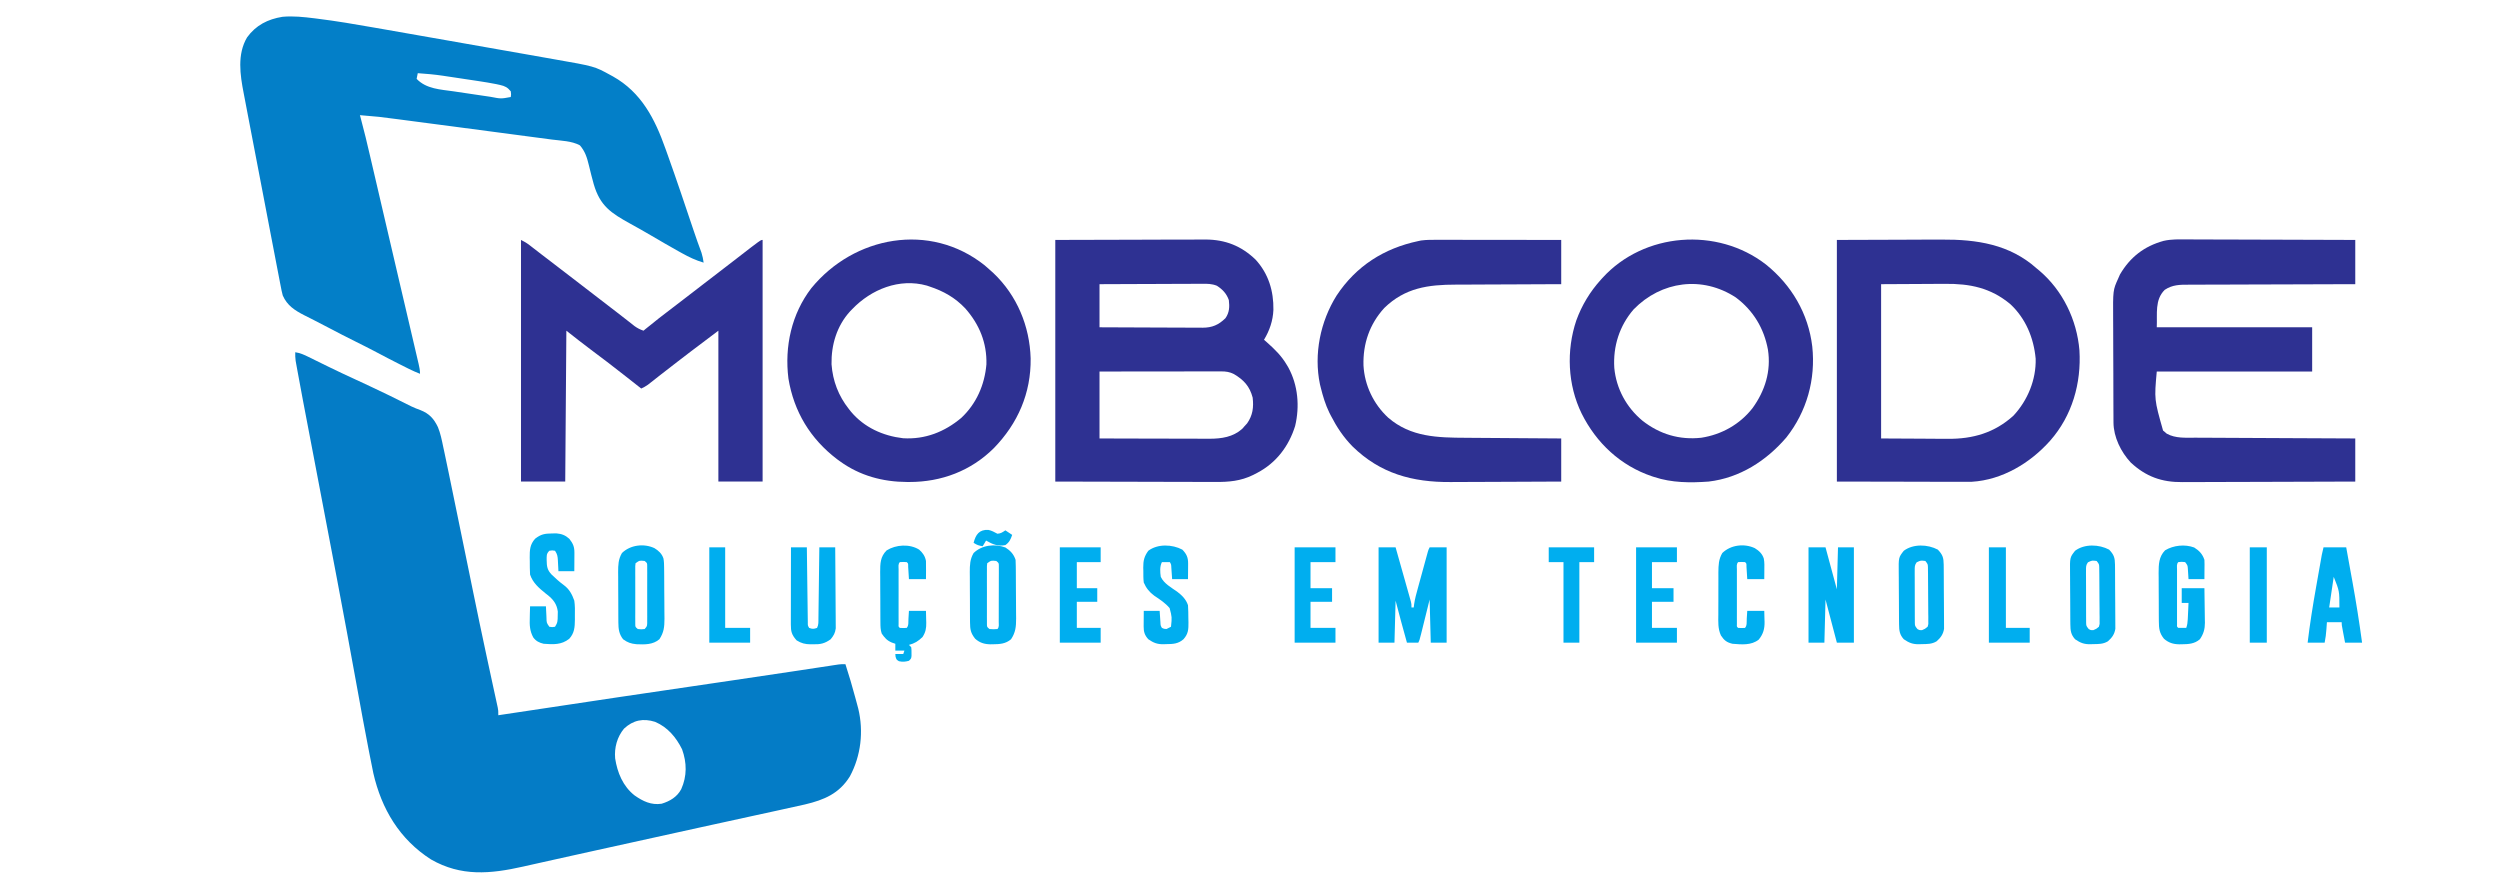 <svg xmlns="http://www.w3.org/2000/svg" width="1149" height="407" viewBox="0 0 1149 407" fill="none"><path d="M135.698 161.891C137.963 162.224 139.76 163.036 141.807 164.052C142.318 164.302 142.318 164.302 142.833 164.552C143.562 164.911 144.292 165.271 145.016 165.63C146.958 166.589 148.906 167.542 150.854 168.495C151.25 168.687 151.646 168.88 152.052 169.078C155.677 170.849 159.333 172.552 163.005 174.24C167.911 176.505 172.797 178.802 177.667 181.151C178.229 181.422 178.792 181.693 179.37 181.969C182.609 183.536 185.828 185.13 189.031 186.766C190.401 187.422 191.781 187.964 193.208 188.479C197.307 190.094 199.385 192.385 201.276 196.313C202.463 199.229 203.062 202.276 203.698 205.349C203.87 206.151 204.047 206.953 204.219 207.755C204.854 210.708 205.469 213.672 206.078 216.635C206.208 217.24 206.333 217.839 206.458 218.464C208.963 230.521 211.432 242.589 213.896 254.656C214.943 259.766 215.984 264.875 217.036 269.984C217.193 270.766 217.354 271.552 217.516 272.333C219.448 281.755 221.406 291.172 223.432 300.573C223.521 301 223.614 301.427 223.708 301.865C224.594 305.99 225.484 310.12 226.38 314.245C226.708 315.74 227.031 317.234 227.354 318.734C227.578 319.76 227.802 320.781 228.026 321.807C228.156 322.417 228.292 323.026 228.427 323.656C228.542 324.188 228.656 324.714 228.776 325.26C229.021 326.641 229.021 326.641 229.021 328.729C229.516 328.651 229.516 328.651 230.016 328.573C248.594 325.74 267.172 322.948 285.76 320.203C286.245 320.135 286.724 320.063 287.219 319.99C293.646 319.042 300.078 318.094 306.505 317.146C313.969 316.047 321.437 314.943 328.901 313.844C331.318 313.484 333.734 313.13 336.146 312.776C345.745 311.359 355.344 309.938 364.932 308.49C365.687 308.38 366.443 308.266 367.198 308.151C370.63 307.635 374.062 307.115 377.489 306.589C378.672 306.411 379.849 306.234 381.031 306.057C381.557 305.974 382.088 305.891 382.63 305.807C383.354 305.698 383.354 305.698 384.088 305.589C384.5 305.526 384.917 305.464 385.338 305.401C386.469 305.266 386.469 305.266 388.557 305.266C390.229 310.375 391.719 315.521 393.12 320.714C393.359 321.594 393.359 321.594 393.599 322.49C393.75 323.047 393.901 323.609 394.057 324.188C394.187 324.682 394.323 325.182 394.458 325.698C396.979 336.167 395.703 347.323 390.625 356.781C385.724 364.729 378.781 367.63 370.021 369.708C366.193 370.589 362.354 371.422 358.516 372.255C357.239 372.536 355.958 372.813 354.677 373.094C351.948 373.693 349.219 374.286 346.489 374.88C342.182 375.818 337.88 376.76 333.573 377.703C332.844 377.865 332.114 378.021 331.385 378.182C330.286 378.422 329.187 378.661 328.088 378.901C325.87 379.391 323.651 379.875 321.432 380.359C307.281 383.453 293.135 386.573 278.989 389.708C277.302 390.078 275.62 390.453 273.932 390.823C271.276 391.411 268.625 392 265.969 392.589C264.958 392.813 263.948 393.036 262.943 393.255C257.833 394.385 252.729 395.521 247.62 396.667C246.354 396.948 245.083 397.234 243.818 397.516C242.677 397.771 241.542 398.031 240.401 398.286C225.359 401.661 211.963 402.943 198.099 395.005C183.651 385.771 175.328 371.781 171.573 355.307C170.979 352.563 170.448 349.813 169.922 347.057C169.719 346.026 169.521 344.995 169.318 343.964C167.479 334.531 165.755 325.083 164.047 315.625C158.031 282.302 151.656 249.047 145.297 215.786C144.891 213.635 144.479 211.484 144.068 209.333C143.969 208.813 143.864 208.292 143.765 207.75C143.562 206.714 143.364 205.672 143.167 204.63C142.693 202.141 142.213 199.651 141.739 197.156C140.047 188.328 138.354 179.495 136.75 170.651C136.64 170.057 136.531 169.458 136.422 168.849C136.323 168.307 136.224 167.766 136.125 167.208C136.042 166.745 135.958 166.281 135.875 165.802C135.693 164.484 135.667 163.224 135.698 161.891ZM286.781 334.896C283.62 338.719 282.297 343.646 282.719 348.536C283.724 355.099 286.307 361.365 291.635 365.563C295.484 368.26 299.302 370.125 304.094 369.391C307.901 368.224 311.177 366.297 313.088 362.714C315.781 356.703 315.703 350.557 313.479 344.37C310.734 338.849 306.875 334.229 301.088 331.76C295.641 330.047 291.005 330.938 286.781 334.896Z" fill="#047CC6"></path><path d="M144.448 8.406C144.818 8.453 145.188 8.5 145.573 8.547C154.474 9.646 163.297 11.151 172.13 12.708C174 13.037 175.87 13.36 177.74 13.688C183.073 14.615 188.401 15.552 193.729 16.495C198.057 17.255 202.391 18.016 206.724 18.776C213.943 20.042 221.156 21.313 228.37 22.589C229.13 22.724 229.896 22.86 230.656 22.995C231.037 23.057 231.412 23.125 231.797 23.193C234.443 23.662 237.089 24.125 239.735 24.589C242.99 25.162 246.25 25.74 249.505 26.318C251.188 26.62 252.865 26.917 254.547 27.208C273.224 30.474 273.224 30.474 280.474 34.453C280.88 34.672 281.292 34.896 281.714 35.125C294.771 42.458 300.99 54.625 305.823 68.276C306.177 69.255 306.531 70.24 306.88 71.224C310.974 82.656 314.839 94.177 318.703 105.693C319.886 109.198 321.104 112.688 322.406 116.151C322.896 117.662 323.162 119.136 323.386 120.703C319.818 119.667 316.688 118.182 313.448 116.37C312.958 116.099 312.464 115.828 311.958 115.547C307.682 113.172 303.464 110.714 299.25 108.234C296.089 106.38 292.906 104.573 289.693 102.818C280.865 97.932 275.792 94.688 272.875 84.63C272.073 81.766 271.354 78.891 270.662 76C269.797 72.464 268.948 69.599 266.526 66.807C262.802 64.75 257.828 64.688 253.646 64.141C253.115 64.068 252.589 64 252.042 63.927C250.292 63.693 248.547 63.464 246.802 63.234C245.557 63.068 244.313 62.906 243.068 62.74C240.443 62.391 237.823 62.047 235.203 61.698C231.938 61.271 228.667 60.839 225.401 60.401C217.698 59.38 210 58.365 202.297 57.354C200.313 57.094 198.333 56.833 196.354 56.573C193.104 56.146 189.859 55.719 186.609 55.292C185.396 55.136 184.182 54.974 182.969 54.813C174.214 53.651 174.214 53.651 165.417 52.927C165.537 53.365 165.656 53.802 165.781 54.25C167.359 60.078 168.75 65.943 170.115 71.828C170.37 72.922 170.625 74.016 170.88 75.109C171.568 78.052 172.255 80.995 172.938 83.938C173.656 87.021 174.375 90.109 175.094 93.193C175.99 97.037 176.886 100.88 177.781 104.724C179.761 113.214 181.745 121.708 183.729 130.198C184.604 133.927 185.474 137.662 186.349 141.391C187.047 144.375 187.745 147.359 188.443 150.349C189.099 153.146 189.75 155.943 190.406 158.74C190.646 159.766 190.886 160.797 191.125 161.823C191.453 163.219 191.781 164.615 192.104 166.011C192.203 166.422 192.297 166.828 192.396 167.25C192.755 168.802 193.047 170.198 193.047 171.797C191.328 171.13 189.672 170.406 188.026 169.583C187.339 169.24 187.339 169.24 186.636 168.891C186.151 168.646 185.662 168.401 185.162 168.146C184.651 167.891 184.141 167.636 183.615 167.375C179.99 165.552 176.396 163.677 172.813 161.771C169.672 160.115 166.505 158.516 163.328 156.938C159.354 154.964 155.401 152.948 151.484 150.865C149.182 149.641 146.875 148.443 144.552 147.271C144.016 146.995 143.484 146.724 142.932 146.443C141.896 145.917 140.859 145.396 139.823 144.88C135.453 142.646 131.995 140.412 129.964 135.823C129.542 134.328 129.255 132.818 128.969 131.292C128.88 130.844 128.792 130.396 128.703 129.932C128.412 128.438 128.125 126.938 127.839 125.438C127.63 124.37 127.427 123.297 127.219 122.229C126.656 119.333 126.104 116.443 125.552 113.547C125.089 111.141 124.625 108.729 124.162 106.318C123.089 100.729 122.021 95.141 120.953 89.552C119.927 84.156 118.891 78.766 117.849 73.375C117.005 69.005 116.167 64.635 115.333 60.266C114.849 57.714 114.359 55.156 113.865 52.604C113.401 50.208 112.943 47.818 112.495 45.422C112.333 44.552 112.167 43.688 111.995 42.823C110.344 34.406 108.948 24.906 113.563 17.172C117.636 11.557 123.083 8.823 129.813 7.724C134.745 7.276 139.547 7.797 144.448 8.406ZM192.005 33.636C191.833 34.5 191.662 35.359 191.484 36.245C195.958 40.927 202.448 41.104 208.604 42C209.208 42.094 209.813 42.182 210.438 42.276C211.708 42.464 212.979 42.651 214.25 42.839C216.188 43.12 218.125 43.412 220.068 43.703C221.307 43.886 222.547 44.068 223.787 44.25C224.365 44.339 224.938 44.422 225.531 44.511C230.224 45.427 230.224 45.427 234.755 44.589C234.932 43.37 234.932 43.37 234.755 41.979C233.287 40.162 232.068 39.552 229.813 39.047C229.255 38.922 228.703 38.797 228.13 38.672C225.427 38.136 222.719 37.688 219.995 37.281C219.115 37.151 219.115 37.151 218.214 37.011C216.979 36.828 215.745 36.641 214.511 36.458C212.636 36.182 210.766 35.896 208.896 35.609C207.688 35.427 206.479 35.25 205.266 35.068C204.719 34.984 204.167 34.901 203.604 34.813C199.745 34.245 195.896 33.891 192.005 33.636Z" fill="#037FC8"></path><path d="M485.01 110.276C497.182 110.245 509.354 110.214 521.896 110.177C525.729 110.167 529.562 110.151 533.515 110.136C538.219 110.13 538.219 110.13 540.427 110.13C541.958 110.125 543.489 110.12 545.021 110.115C546.984 110.099 548.943 110.099 550.906 110.099C551.958 110.099 553.005 110.094 554.057 110.083C563.125 110.115 570.484 112.985 577.062 119.318C583.015 125.818 585.401 133.761 585.255 142.432C585.036 147.401 583.505 151.922 580.937 156.156C581.385 156.547 581.833 156.938 582.292 157.344C585.823 160.485 588.948 163.516 591.364 167.625C591.604 168.026 591.844 168.422 592.088 168.833C596.583 177.026 597.396 186.761 595.245 195.781C592.328 205.13 586.557 212.714 577.875 217.292C577.521 217.469 577.167 217.651 576.802 217.839C576.469 218.011 576.14 218.182 575.802 218.354C570.219 221.078 564.818 221.552 558.698 221.505C557.875 221.505 557.057 221.505 556.234 221.505C554.057 221.505 551.875 221.495 549.693 221.485C547.64 221.474 545.588 221.474 543.536 221.474C537.552 221.469 531.562 221.443 525.578 221.427C505.495 221.375 505.495 221.375 485.01 221.328C485.01 184.682 485.01 148.037 485.01 110.276ZM505.338 130.61C505.338 137.146 505.338 143.688 505.338 150.422C511.937 150.458 518.536 150.485 525.135 150.505C528.203 150.511 531.265 150.521 534.328 150.542C537.286 150.557 540.245 150.568 543.203 150.573C544.333 150.573 545.458 150.578 546.588 150.589C548.167 150.599 549.75 150.599 551.328 150.599C552.026 150.61 552.026 150.61 552.739 150.615C557.094 150.594 560.031 149.36 563.213 146.25C565.052 143.615 565.146 141.021 564.776 137.912C563.713 134.948 561.917 133.011 559.276 131.328C556.901 130.38 554.87 130.401 552.333 130.432C551.573 130.432 551.573 130.432 550.792 130.432C549.12 130.432 547.443 130.448 545.765 130.458C544.604 130.458 543.437 130.464 542.271 130.464C539.213 130.469 536.156 130.485 533.094 130.505C529.969 130.521 526.844 130.526 523.719 130.537C517.594 130.552 511.469 130.578 505.338 130.61ZM505.338 170.755C505.338 180.906 505.338 191.057 505.338 201.516C514.943 201.547 514.943 201.547 524.547 201.568C528.463 201.573 532.385 201.578 536.302 201.594C539.463 201.604 542.625 201.61 545.786 201.615C546.989 201.615 548.193 201.62 549.396 201.625C551.083 201.636 552.776 201.636 554.469 201.636C554.958 201.636 555.453 201.641 555.963 201.646C561.458 201.63 566.677 200.865 570.901 197.115C571.286 196.677 571.677 196.235 572.073 195.781C572.443 195.38 572.807 194.985 573.182 194.573C575.776 190.86 576.239 187.188 575.724 182.745C574.37 177.552 571.635 174.583 567.073 171.901C565.114 170.927 563.443 170.688 561.265 170.693C560.526 170.693 560.526 170.693 559.765 170.693C559.229 170.693 558.693 170.693 558.135 170.698C557.281 170.698 557.281 170.698 556.411 170.698C554.526 170.698 552.64 170.698 550.755 170.703C549.448 170.703 548.146 170.708 546.838 170.708C543.75 170.708 540.661 170.714 537.578 170.719C533.099 170.724 528.62 170.729 524.146 170.729C517.875 170.735 511.609 170.745 505.338 170.755Z" fill="#2E3192"></path><path d="M1005.19 110.042C1006.04 110.042 1006.89 110.042 1007.73 110.042C1010.01 110.036 1012.29 110.052 1014.57 110.068C1016.96 110.078 1019.35 110.078 1021.74 110.083C1026.27 110.088 1030.78 110.104 1035.3 110.125C1040.45 110.151 1045.6 110.161 1050.74 110.172C1061.33 110.193 1071.91 110.234 1082.48 110.276C1082.48 116.989 1082.48 123.698 1082.48 130.609C1078.73 130.62 1078.73 130.62 1074.9 130.625C1066.62 130.64 1058.35 130.672 1050.07 130.708C1045.06 130.729 1040.04 130.745 1035.02 130.75C1030.65 130.76 1026.28 130.771 1021.9 130.797C1019.59 130.807 1017.27 130.818 1014.96 130.812C1012.78 130.812 1010.6 130.823 1008.42 130.838C1007.62 130.844 1006.82 130.844 1006.02 130.844C1001.86 130.828 998.458 130.844 994.896 133.219C990.266 137.849 991.537 144.114 991.25 150.422C1014.82 150.422 1038.39 150.422 1062.67 150.422C1062.67 157.13 1062.67 163.844 1062.67 170.755C1039.1 170.755 1015.53 170.755 991.25 170.755C990.094 183.568 990.094 183.568 994.141 197.88C994.422 198.109 994.703 198.344 994.995 198.583C995.271 198.823 995.547 199.062 995.833 199.312C999.88 201.562 1004.61 201.156 1009.09 201.161C1009.9 201.167 1010.7 201.172 1011.5 201.177C1013.67 201.193 1015.83 201.198 1018 201.203C1020.27 201.213 1022.54 201.229 1024.81 201.239C1029.09 201.265 1033.39 201.286 1037.68 201.302C1042.57 201.323 1047.45 201.349 1052.34 201.375C1062.39 201.427 1072.44 201.474 1082.48 201.515C1082.48 208.052 1082.48 214.588 1082.48 221.328C1071.25 221.375 1060.02 221.411 1048.78 221.437C1043.56 221.448 1038.35 221.458 1033.13 221.484C1028.58 221.505 1024.03 221.521 1019.48 221.521C1017.07 221.526 1014.67 221.531 1012.26 221.547C1009.99 221.562 1007.72 221.568 1005.45 221.562C1004.62 221.562 1003.79 221.568 1002.96 221.573C993.552 221.661 986.255 219.047 979.292 212.578C974.792 207.739 971.391 200.875 971.36 194.198C971.354 193.427 971.354 193.427 971.349 192.635C971.349 192.078 971.344 191.515 971.344 190.937C971.339 190.344 971.339 189.75 971.333 189.135C971.323 187.172 971.318 185.203 971.313 183.234C971.313 182.562 971.307 181.885 971.307 181.193C971.297 177.995 971.287 174.792 971.287 171.594C971.281 167.917 971.266 164.239 971.245 160.562C971.229 157.364 971.219 154.167 971.219 150.969C971.214 149.614 971.208 148.26 971.198 146.906C971.11 133.338 971.11 133.338 973.521 128.005C973.787 127.401 974.052 126.797 974.323 126.177C978.995 118.167 985.505 113.146 994.412 110.703C997.958 109.885 1001.57 110.005 1005.19 110.042Z" fill="#2E3192"></path><path d="M844.224 110.276C858.901 110.229 858.901 110.229 873.875 110.177C876.948 110.167 880.021 110.151 883.188 110.136C886.985 110.13 886.985 110.13 888.771 110.13C889.995 110.125 891.224 110.12 892.453 110.115C908.474 110.011 923.599 112.261 935.985 123.313C936.615 123.828 936.615 123.828 937.255 124.36C948.021 133.479 954.537 146.99 955.708 160.99C956.62 176.146 952.37 191.068 942.24 202.557C933.12 212.807 920.245 220.568 906.292 221.422C904.641 221.453 902.995 221.458 901.339 221.448C900.708 221.448 900.078 221.448 899.427 221.448C897.406 221.443 895.38 221.438 893.354 221.427C892.099 221.427 890.844 221.427 889.583 221.427C884.948 221.422 880.307 221.406 875.667 221.391C865.292 221.37 854.917 221.349 844.224 221.328C844.224 184.682 844.224 148.037 844.224 110.276ZM864.557 130.61C864.557 154.011 864.557 177.406 864.557 201.516C870.771 201.547 876.99 201.578 883.391 201.615C885.339 201.625 887.287 201.641 889.292 201.656C891.073 201.662 891.073 201.662 892.849 201.667C893.625 201.667 894.406 201.672 895.188 201.682C906.714 201.792 916.75 198.906 925.427 190.99C931.938 183.979 935.839 174.485 935.594 164.891C934.729 155.365 931.021 146.339 923.917 139.755C914.87 132.235 905.328 130.339 893.938 130.458C893.177 130.458 892.417 130.464 891.662 130.464C888.896 130.469 886.125 130.495 883.36 130.511C877.156 130.547 870.948 130.578 864.557 130.61Z" fill="#2E3192"></path><path d="M239.448 110.276C240.969 111.036 242.058 111.656 243.365 112.667C243.714 112.932 244.058 113.203 244.417 113.479C244.787 113.765 245.162 114.052 245.542 114.349C246.339 114.963 247.136 115.578 247.933 116.198C248.344 116.51 248.75 116.828 249.172 117.151C251.094 118.635 253.026 120.109 254.959 121.583C258.657 124.411 262.349 127.25 266.037 130.088C267.167 130.958 268.297 131.828 269.427 132.698C269.99 133.13 270.558 133.562 271.12 134C271.401 134.213 271.677 134.427 271.969 134.651C281.287 141.818 281.287 141.818 282.136 142.474C282.698 142.906 283.256 143.333 283.818 143.765C285.292 144.896 286.756 146.031 288.214 147.182C288.516 147.417 288.818 147.656 289.131 147.901C289.969 148.557 290.808 149.224 291.651 149.885C293.006 150.844 294.188 151.458 295.756 151.984C296.219 151.594 296.219 151.594 296.698 151.198C300.808 147.797 305.037 144.557 309.282 141.328C310.818 140.161 312.344 138.989 313.87 137.812C314.412 137.396 314.953 136.979 315.511 136.552C316.042 136.14 316.578 135.729 317.131 135.302C318.261 134.432 319.391 133.562 320.521 132.698C321.084 132.26 321.651 131.828 322.214 131.39C325.604 128.786 328.99 126.177 332.381 123.573C332.662 123.359 332.938 123.14 333.229 122.922C333.792 122.484 334.354 122.052 334.917 121.62C336.344 120.521 337.771 119.422 339.193 118.323C349.594 110.276 349.594 110.276 350.495 110.276C350.495 146.922 350.495 183.568 350.495 221.328C343.787 221.328 337.078 221.328 330.167 221.328C330.167 198.443 330.167 175.562 330.167 151.984C323.709 156.818 323.709 156.818 317.292 161.698C316.927 161.979 316.558 162.26 316.177 162.552C315.104 163.375 314.032 164.198 312.959 165.021C312.381 165.463 311.802 165.906 311.224 166.349C308.724 168.271 306.229 170.193 303.75 172.14C303.328 172.474 302.907 172.802 302.469 173.146C301.636 173.797 300.802 174.453 299.974 175.109C299.401 175.557 299.401 175.557 298.818 176.015C298.474 176.286 298.136 176.552 297.787 176.828C296.797 177.531 295.813 178.062 294.714 178.573C294.292 178.245 293.875 177.917 293.443 177.578C291.438 175.995 289.427 174.417 287.412 172.838C286.87 172.411 286.87 172.411 286.313 171.979C281.412 168.135 276.474 164.349 271.474 160.635C267.693 157.818 264.016 154.906 260.302 151.984C260.131 174.87 259.959 197.75 259.782 221.328C253.073 221.328 246.36 221.328 239.448 221.328C239.448 184.682 239.448 148.036 239.448 110.276Z" fill="#2E3192"></path><path d="M811.62 121.557C823.411 131.036 831.125 144.151 832.917 159.25C834.536 174.338 830.417 189.156 820.99 201.083C811.781 211.807 799.588 219.651 785.312 221.328C776.88 221.948 768.37 221.916 760.286 219.239C759.781 219.078 759.781 219.078 759.271 218.911C744.781 214.041 733.661 203.594 726.917 190.047C720.469 176.864 719.818 161.099 724.479 147.25C727.016 140.271 730.802 134.021 735.781 128.526C736.01 128.271 736.24 128.015 736.474 127.755C755.573 106.776 789.24 104.219 811.62 121.557ZM750.807 142.203C744.271 149.781 741.307 159.192 741.932 169.114C742.833 178.651 747.505 187.224 754.849 193.333C762.792 199.578 771.885 202.286 781.922 201.187C791.255 199.739 799.635 195.031 805.448 187.599C811.213 179.635 814.062 170.552 812.552 160.734C810.76 150.922 805.807 142.703 797.786 136.713C782.396 126.635 763.562 129.125 750.807 142.203Z" fill="#2E3192"></path><path d="M452.552 121.943C453.474 122.734 454.391 123.536 455.292 124.354C455.729 124.75 456.167 125.146 456.62 125.552C467.433 135.828 473.255 149.917 473.688 164.745C473.886 180.661 467.818 194.635 456.755 205.979C446.271 216.427 432.62 221.542 417.979 221.521C417.636 221.521 417.292 221.521 416.938 221.521C405.677 221.474 395.151 218.635 385.948 211.943C385.323 211.49 385.323 211.49 384.683 211.026C372.433 201.677 364.88 189.229 362.36 173.979C360.516 159.276 363.787 144.292 372.886 132.443C392.479 108.5 427.396 101.906 452.552 121.943ZM391.683 142.078C391.365 142.406 391.047 142.734 390.714 143.073C384.61 149.75 382 158.505 382.172 167.422C382.735 175.109 385.36 181.932 390.12 187.958C390.443 188.37 390.766 188.776 391.099 189.198C397.162 196.438 405.781 200.328 415.047 201.417C425.167 202.036 434.141 198.5 441.802 192.068C448.74 185.568 452.537 176.906 453.354 167.479C453.63 157.589 450.11 149.068 443.636 141.734C438.886 136.74 433.656 133.802 427.136 131.651C426.761 131.526 426.386 131.396 425.995 131.26C413.349 127.698 400.401 132.984 391.683 142.078Z" fill="#2E3192"></path><path d="M661.068 110.219C661.682 110.219 662.292 110.219 662.922 110.219C664.932 110.219 666.948 110.224 668.964 110.224C670.359 110.229 671.76 110.229 673.156 110.229C676.458 110.229 679.76 110.234 683.063 110.239C686.823 110.245 690.578 110.25 694.339 110.25C702.073 110.255 709.802 110.266 717.537 110.276C717.537 116.989 717.537 123.698 717.537 130.609C715.745 130.614 713.958 130.62 712.115 130.625C706.182 130.641 700.245 130.672 694.313 130.708C690.714 130.729 687.12 130.745 683.526 130.75C680.052 130.76 676.573 130.776 673.099 130.802C671.781 130.812 670.458 130.812 669.141 130.812C656.412 130.823 645.776 132.245 636.203 141.557C629.453 148.974 626.38 157.984 626.656 167.922C627.146 177.099 631.271 185.713 638 191.953C648.417 200.948 660.766 201.146 673.849 201.208C675.115 201.219 676.375 201.229 677.641 201.239C680.943 201.266 684.25 201.286 687.552 201.307C690.932 201.328 694.313 201.354 697.688 201.38C704.307 201.432 710.922 201.474 717.537 201.516C717.537 208.052 717.537 214.588 717.537 221.328C709.401 221.375 701.271 221.411 693.141 221.437C689.365 221.448 685.589 221.458 681.813 221.484C678.516 221.505 675.219 221.521 671.922 221.521C670.182 221.526 668.443 221.531 666.698 221.547C649.203 221.682 634.344 217.656 621.604 205.167C617.469 200.948 614.385 196.328 611.698 191.088C611.323 190.354 611.323 190.354 610.938 189.609C609.141 185.896 607.99 182.052 607.005 178.052C606.885 177.583 606.766 177.109 606.646 176.62C603.76 162.739 606.833 147.755 614.307 135.823C623.271 122.271 636.083 114.125 651.844 110.797C652.255 110.708 652.672 110.62 653.099 110.526C655.755 110.172 658.391 110.208 661.068 110.219Z" fill="#2E3192"></path><path d="M633.594 251.568C636.177 251.568 638.755 251.568 641.417 251.568C642.458 255.25 643.495 258.932 644.536 262.62C644.885 263.87 645.24 265.125 645.599 266.38C646.104 268.177 646.615 269.979 647.12 271.781C647.276 272.339 647.438 272.901 647.604 273.485C647.75 274.005 647.896 274.526 648.047 275.063C648.177 275.521 648.302 275.985 648.438 276.458C648.714 277.636 648.714 277.636 648.714 279.198C649.057 279.198 649.401 279.198 649.755 279.198C649.813 278.708 649.87 278.214 649.932 277.708C650.297 275.151 650.995 272.698 651.682 270.208C651.885 269.458 651.885 269.458 652.094 268.693C652.385 267.636 652.672 266.583 652.964 265.531C653.406 263.912 653.849 262.297 654.292 260.677C654.573 259.651 654.854 258.625 655.135 257.599C655.266 257.115 655.401 256.63 655.536 256.13C655.661 255.682 655.781 255.235 655.911 254.776C656.021 254.38 656.125 253.985 656.24 253.578C656.536 252.61 656.536 252.61 657.057 251.568C659.635 251.568 662.219 251.568 664.875 251.568C664.875 266.016 664.875 280.469 664.875 295.36C662.469 295.36 660.057 295.36 657.578 295.36C657.406 288.823 657.234 282.287 657.057 275.547C655.536 281.677 655.536 281.677 654.016 287.807C653.823 288.573 653.635 289.344 653.443 290.11C653.292 290.708 653.292 290.708 653.141 291.323C652.422 294.198 652.422 294.198 651.844 295.36C650.125 295.36 648.401 295.36 646.63 295.36C644.828 288.948 643.099 282.516 641.417 276.068C641.245 282.438 641.073 288.802 640.896 295.36C638.484 295.36 636.078 295.36 633.594 295.36C633.594 280.906 633.594 266.458 633.594 251.568Z" fill="#00AEEF"></path><path d="M831.193 251.568C833.771 251.568 836.354 251.568 839.011 251.568C840.729 257.932 842.453 264.297 844.224 270.854C844.396 264.49 844.568 258.125 844.745 251.568C847.156 251.568 849.563 251.568 852.047 251.568C852.047 266.016 852.047 280.469 852.047 295.36C849.464 295.36 846.886 295.36 844.224 295.36C841.646 285.552 841.646 285.552 839.011 275.547C838.839 282.089 838.667 288.625 838.49 295.36C836.083 295.36 833.672 295.36 831.193 295.36C831.193 280.906 831.193 266.458 831.193 251.568Z" fill="#00AEEF"></path><path d="M462.099 251.63C464.385 253.089 465.885 254.677 466.76 257.302C466.818 258.328 466.844 259.354 466.854 260.38C466.864 261.328 466.864 261.328 466.875 262.297C466.875 262.985 466.88 263.672 466.885 264.38C466.885 264.729 466.89 265.078 466.89 265.438C466.901 267.292 466.911 269.146 466.917 271C466.922 272.906 466.937 274.813 466.958 276.719C466.974 278.193 466.979 279.667 466.979 281.141C466.984 282.183 466.995 283.224 467.01 284.266C467 288.031 466.786 290.625 464.677 293.797C462.172 295.943 459.474 296.068 456.265 296.11C455.734 296.12 455.734 296.12 455.193 296.125C452.396 296.078 450.281 295.427 448.177 293.552C446.13 290.974 445.844 289.287 445.823 286.052C445.818 285.438 445.812 284.823 445.807 284.193C445.802 283.531 445.802 282.87 445.802 282.188C445.797 281.505 445.792 280.818 445.792 280.115C445.786 278.672 445.781 277.229 445.781 275.781C445.776 273.938 445.765 272.094 445.75 270.25C445.739 268.485 445.739 266.714 445.734 264.948C445.729 264.292 445.724 263.63 445.713 262.953C445.724 259.636 445.781 257.068 447.469 254.172C451.234 250.505 457.198 249.802 462.099 251.63ZM453.724 258.865C453.568 260.146 453.568 260.146 453.594 261.646C453.588 262.229 453.583 262.808 453.583 263.406C453.583 264.037 453.583 264.667 453.588 265.318C453.588 265.959 453.583 266.604 453.583 267.271C453.583 268.985 453.588 270.698 453.594 272.412C453.594 273.464 453.594 274.516 453.588 275.568C453.583 277.578 453.583 279.594 453.588 281.61C453.583 282.24 453.583 282.87 453.583 283.516C453.583 284.099 453.588 284.683 453.594 285.281C453.594 285.792 453.594 286.308 453.594 286.834C453.609 288.162 453.609 288.162 454.771 289.104C456.614 289.235 456.614 289.235 458.417 289.104C459.312 288.209 459.01 287.031 459.015 285.813C459.021 285.219 459.021 284.63 459.026 284.021C459.026 283.375 459.026 282.729 459.026 282.068C459.031 281.412 459.031 280.755 459.031 280.078C459.036 278.688 459.036 277.297 459.036 275.901C459.036 274.12 459.042 272.334 459.052 270.547C459.057 268.849 459.057 267.151 459.062 265.448C459.062 264.808 459.068 264.162 459.073 263.5C459.068 262.906 459.068 262.313 459.068 261.703C459.068 260.917 459.068 260.917 459.068 260.115C459.062 258.771 459.062 258.771 457.896 257.823C455.547 257.558 455.547 257.558 453.724 258.865Z" fill="#00AEEF"></path><path d="M300.771 251.922C302.688 253.084 304.208 254.49 304.922 256.667C305.193 258.099 305.219 259.459 305.229 260.912C305.24 261.849 305.24 261.849 305.25 262.802C305.255 263.474 305.26 264.146 305.266 264.839C305.266 265.183 305.266 265.526 305.271 265.88C305.281 267.698 305.286 269.516 305.292 271.339C305.297 273.209 305.318 275.078 305.339 276.953C305.349 278.396 305.354 279.844 305.359 281.292C305.359 282.313 305.375 283.334 305.391 284.36C305.38 288.099 305.141 290.646 303.052 293.797C300.068 296.36 296.276 296.245 292.521 296.084C289.901 295.818 288.495 295.339 286.37 293.797C284.474 291.349 284.219 289.078 284.198 286.052C284.198 285.438 284.193 284.823 284.188 284.193C284.182 283.531 284.182 282.87 284.177 282.188C284.177 281.505 284.172 280.818 284.172 280.115C284.167 278.672 284.161 277.229 284.161 275.781C284.156 273.938 284.146 272.094 284.13 270.25C284.115 268.485 284.115 266.714 284.115 264.948C284.109 264.292 284.099 263.63 284.094 262.953C284.104 259.636 284.156 257.068 285.849 254.172C289.687 250.433 295.901 249.656 300.771 251.922ZM292.104 258.865C291.943 260.146 291.943 260.146 291.969 261.646C291.969 262.229 291.964 262.808 291.958 263.406C291.964 264.037 291.964 264.667 291.969 265.318C291.964 265.959 291.964 266.604 291.964 267.271C291.964 268.985 291.969 270.698 291.974 272.412C291.974 273.464 291.974 274.516 291.969 275.568C291.964 277.578 291.964 279.594 291.969 281.61C291.964 282.24 291.964 282.87 291.958 283.516C291.964 284.099 291.969 284.683 291.969 285.281C291.969 285.792 291.974 286.308 291.974 286.834C291.984 288.162 291.984 288.162 293.146 289.104C294.714 289.276 294.714 289.276 296.276 289.104C297.635 287.745 297.448 287.172 297.453 285.281C297.458 284.406 297.458 284.406 297.464 283.516C297.458 282.573 297.458 282.573 297.458 281.61C297.458 280.641 297.458 280.641 297.458 279.656C297.458 277.943 297.458 276.229 297.453 274.516C297.448 273.464 297.453 272.412 297.453 271.36C297.458 269.344 297.458 267.334 297.458 265.318C297.458 264.688 297.464 264.058 297.464 263.406C297.458 262.828 297.458 262.245 297.453 261.646C297.453 261.136 297.453 260.62 297.453 260.094C297.438 258.766 297.438 258.766 296.276 257.823C293.927 257.558 293.927 257.558 292.104 258.865Z" fill="#00AEEF"></path><path d="M253.688 245.177C254.365 245.167 255.037 245.151 255.734 245.141C258.167 245.349 259.87 246 261.682 247.656C263.412 249.875 264.021 251.328 264 254.115C264 254.604 264 255.094 263.995 255.594C263.99 256.359 263.99 256.359 263.984 257.135C263.979 257.651 263.979 258.167 263.979 258.698C263.969 259.969 263.964 261.245 263.953 262.516C261.542 262.516 259.136 262.516 256.651 262.516C256.625 261.969 256.599 261.422 256.573 260.859C256.537 260.141 256.495 259.422 256.458 258.703C256.443 258.344 256.427 257.984 256.406 257.609C256.297 255.698 256.172 254.755 255.089 253.13C253.787 252.911 253.787 252.911 252.479 253.13C251.052 254.563 251.266 255.437 251.245 257.432C251.302 260.313 251.474 261.927 253.526 264.078C255.313 265.776 257.125 267.458 259.125 268.911C261.667 270.776 262.917 273.151 263.953 276.068C264.281 278.385 264.271 280.641 264.214 282.979C264.214 283.875 264.214 283.875 264.219 284.786C264.177 288.25 264.042 290.938 261.604 293.609C257.979 296.438 254.287 296.198 249.875 295.88C247.823 295.401 246.354 294.672 245.083 292.958C243.448 289.922 243.365 287.292 243.49 283.891C243.5 283.385 243.505 282.885 243.516 282.365C243.542 281.135 243.578 279.906 243.62 278.677C246.026 278.677 248.438 278.677 250.917 278.677C250.943 279.266 250.969 279.854 250.995 280.464C251.037 281.24 251.073 282.01 251.115 282.781C251.13 283.172 251.146 283.563 251.162 283.964C251.208 286.255 251.208 286.255 252.479 288.063C253.787 288.276 253.787 288.276 255.089 288.063C256.344 286.182 256.302 285.214 256.328 282.979C256.349 282.047 256.349 282.047 256.37 281.094C255.927 277.594 254.276 275.521 251.609 273.401C251.318 273.172 251.026 272.948 250.724 272.714C247.708 270.281 244.88 267.854 243.62 264.078C243.484 262.026 243.5 259.974 243.49 257.922C243.479 257.354 243.469 256.792 243.453 256.214C243.438 252.786 243.552 250.229 245.964 247.578C248.625 245.51 250.354 245.219 253.688 245.177Z" fill="#00AEEF"></path><path d="M1008.45 251.63C1010.77 253.078 1012.27 254.656 1013.15 257.302C1013.19 257.995 1013.2 258.693 1013.2 259.391C1013.19 259.787 1013.19 260.182 1013.19 260.589C1013.18 261.203 1013.18 261.203 1013.18 261.828C1013.18 262.245 1013.17 262.662 1013.17 263.089C1013.17 264.115 1013.16 265.141 1013.15 266.162C1010.73 266.162 1008.33 266.162 1005.84 266.162C1005.74 264.583 1005.64 263.005 1005.54 261.427C1005.42 259.813 1005.42 259.813 1004.28 258.344C1002.7 258.172 1002.7 258.172 1001.16 258.344C1000.27 259.234 1000.57 260.38 1000.56 261.594C1000.56 262.177 1000.56 262.76 1000.56 263.359C1000.56 263.995 1000.56 264.63 1000.56 265.287C1000.56 265.932 1000.56 266.578 1000.56 267.24C1000.56 268.609 1000.56 269.979 1000.56 271.349C1000.57 273.109 1000.57 274.865 1000.56 276.625C1000.56 278.297 1000.56 279.969 1000.56 281.641C1000.56 282.276 1000.56 282.912 1000.56 283.563C1000.56 284.146 1000.56 284.729 1000.56 285.328C1000.57 285.844 1000.57 286.359 1000.57 286.896C1000.5 288.047 1000.5 288.047 1001.16 288.583C1002.37 288.604 1003.59 288.604 1004.8 288.583C1005.28 287.162 1005.42 286.172 1005.49 284.698C1005.51 284.255 1005.53 283.813 1005.56 283.359C1005.58 282.901 1005.6 282.443 1005.62 281.969C1005.64 281.5 1005.66 281.037 1005.69 280.557C1005.74 279.412 1005.8 278.26 1005.84 277.115C1004.81 277.115 1003.78 277.115 1002.72 277.115C1002.72 274.875 1002.72 272.641 1002.72 270.333C1006.16 270.333 1009.6 270.333 1013.15 270.333C1013.19 273.005 1013.23 275.677 1013.26 278.349C1013.27 279.255 1013.29 280.162 1013.3 281.068C1013.33 282.38 1013.34 283.688 1013.35 285C1013.36 285.396 1013.37 285.797 1013.38 286.214C1013.38 289.109 1012.74 291.401 1011.06 293.797C1008.58 295.953 1005.84 296.068 1002.65 296.109C1002.12 296.12 1002.12 296.12 1001.58 296.125C998.781 296.078 996.682 295.417 994.563 293.573C992.448 290.953 992.229 288.859 992.208 285.578C992.198 284.688 992.198 284.688 992.193 283.781C992.188 283.151 992.188 282.516 992.182 281.859C992.182 280.875 992.182 280.875 992.177 279.865C992.172 278.474 992.167 277.083 992.167 275.698C992.162 273.922 992.151 272.151 992.136 270.38C992.125 268.677 992.12 266.974 992.12 265.276C992.115 264.641 992.11 264.01 992.099 263.359C992.11 259.422 992.172 255.901 995.063 252.932C998.917 250.604 1004.18 250.042 1008.45 251.63Z" fill="#00AEEF"></path><path d="M969.349 252.609C971.562 254.932 972.021 256.328 972.052 259.484C972.062 260.505 972.062 260.505 972.073 261.541C972.073 262.286 972.078 263.031 972.083 263.776C972.083 264.151 972.088 264.526 972.088 264.911C972.099 266.896 972.109 268.88 972.109 270.864C972.12 272.911 972.135 274.958 972.156 277.005C972.172 278.583 972.172 280.156 972.177 281.734C972.177 282.489 972.182 283.245 972.193 283.995C972.208 285.052 972.203 286.114 972.203 287.172C972.208 287.771 972.208 288.375 972.213 288.995C971.838 291.469 970.661 293.104 968.797 294.739C966.609 296.083 964.406 296.01 961.922 296.041C961.344 296.068 961.344 296.068 960.755 296.088C957.807 296.125 956.14 295.469 953.708 293.797C951.771 291.661 951.557 289.781 951.531 286.963C951.526 286.307 951.521 285.651 951.51 284.974C951.51 284.26 951.505 283.541 951.5 282.823C951.5 282.458 951.495 282.099 951.495 281.724C951.484 279.807 951.474 277.89 951.469 275.974C951.463 274 951.448 272.026 951.427 270.052C951.411 268.526 951.406 267.005 951.406 265.479C951.406 264.75 951.396 264.026 951.39 263.297C951.302 256.193 951.302 256.193 953.708 253.13C958.047 249.875 964.703 250.156 969.349 252.609ZM959.62 258.443C958.677 259.719 958.729 260.547 958.729 262.125C958.724 262.682 958.724 263.239 958.719 263.818C958.724 264.416 958.729 265.021 958.734 265.64C958.734 266.26 958.734 266.88 958.734 267.515C958.734 268.828 958.739 270.135 958.75 271.448C958.76 273.453 958.76 275.463 958.755 277.469C958.76 278.739 958.76 280.01 958.765 281.281C958.765 281.885 958.765 282.489 958.765 283.109C958.771 283.666 958.776 284.229 958.781 284.802C958.781 285.297 958.786 285.786 958.786 286.291C958.844 287.677 958.844 287.677 959.969 289.104C960.906 289.63 960.906 289.63 962.052 289.625C963.453 289.062 963.453 289.062 964.656 288.062C965.042 286.765 965.042 286.765 964.969 285.276C964.974 284.422 964.974 284.422 964.979 283.552C964.963 282.63 964.963 282.63 964.948 281.693C964.948 281.062 964.948 280.427 964.948 279.781C964.943 278.448 964.932 277.109 964.911 275.776C964.885 273.729 964.88 271.687 964.88 269.64C964.87 268.344 964.859 267.052 964.854 265.755C964.849 265.14 964.849 264.526 964.844 263.896C964.833 263.328 964.828 262.755 964.818 262.172C964.812 261.672 964.807 261.166 964.802 260.651C964.739 259.25 964.739 259.25 963.614 257.823C961.489 257.552 961.489 257.552 959.62 258.443Z" fill="#00AEEF"></path><path d="M890.625 252.609C892.839 254.932 893.297 256.328 893.323 259.484C893.333 260.505 893.333 260.505 893.344 261.541C893.349 262.286 893.354 263.031 893.354 263.776C893.359 264.151 893.359 264.526 893.365 264.911C893.375 266.896 893.38 268.88 893.385 270.864C893.391 272.911 893.411 274.958 893.432 277.005C893.443 278.583 893.448 280.156 893.453 281.734C893.453 282.489 893.458 283.245 893.469 283.995C893.479 285.052 893.479 286.114 893.479 287.172C893.479 287.771 893.484 288.375 893.484 288.995C893.109 291.469 891.932 293.104 890.073 294.739C887.88 296.083 885.682 296.01 883.198 296.041C882.62 296.068 882.62 296.068 882.031 296.088C879.083 296.125 877.417 295.469 874.984 293.797C873.042 291.661 872.833 289.781 872.807 286.963C872.802 286.307 872.792 285.651 872.786 284.974C872.781 284.26 872.781 283.541 872.776 282.823C872.771 282.458 872.771 282.099 872.771 281.724C872.76 279.807 872.75 277.89 872.745 275.974C872.74 274 872.724 272.026 872.703 270.052C872.687 268.526 872.682 267.005 872.682 265.479C872.677 264.75 872.672 264.026 872.661 263.297C872.573 256.193 872.573 256.193 874.984 253.13C879.323 249.875 885.979 250.156 890.625 252.609ZM880.891 258.443C879.953 259.719 880.005 260.547 880.005 262.125C880 262.682 880 263.239 879.995 263.818C880 264.416 880.005 265.021 880.01 265.64C880.01 266.26 880.01 266.88 880.01 267.515C880.01 268.828 880.016 270.135 880.021 271.448C880.036 273.453 880.036 275.463 880.031 277.469C880.031 278.739 880.036 280.01 880.042 281.281C880.042 281.885 880.042 282.489 880.042 283.109C880.047 283.666 880.052 284.229 880.057 284.802C880.057 285.297 880.062 285.786 880.062 286.291C880.115 287.677 880.115 287.677 881.24 289.104C882.182 289.63 882.182 289.63 883.328 289.625C884.724 289.062 884.724 289.062 885.932 288.062C886.318 286.765 886.318 286.765 886.245 285.276C886.25 284.422 886.25 284.422 886.255 283.552C886.24 282.63 886.24 282.63 886.224 281.693C886.224 281.062 886.224 280.427 886.219 279.781C886.214 278.448 886.203 277.109 886.187 275.776C886.161 273.729 886.156 271.687 886.151 269.64C886.146 268.344 886.135 267.052 886.125 265.755C886.125 265.14 886.12 264.526 886.12 263.896C886.109 263.328 886.104 262.755 886.094 262.172C886.089 261.672 886.083 261.166 886.078 260.651C886.016 259.25 886.016 259.25 884.891 257.823C882.766 257.552 882.766 257.552 880.891 258.443Z" fill="#00AEEF"></path><path d="M1067.89 251.568C1071.33 251.568 1074.77 251.568 1078.32 251.568C1079.02 255.458 1079.73 259.349 1080.43 263.24C1080.67 264.552 1080.91 265.87 1081.15 267.188C1082.85 276.557 1084.33 285.927 1085.61 295.36C1083.03 295.36 1080.45 295.36 1077.79 295.36C1077.53 293.99 1077.27 292.625 1077.01 291.255C1076.94 290.865 1076.86 290.474 1076.79 290.073C1076.23 287.136 1076.23 287.136 1076.23 285.974C1073.99 285.974 1071.76 285.974 1069.45 285.974C1069.37 287.042 1069.3 288.104 1069.22 289.203C1069.07 291.328 1068.83 293.261 1068.41 295.36C1065.83 295.36 1063.25 295.36 1060.59 295.36C1061.61 286.813 1062.96 278.354 1064.47 269.88C1064.83 267.86 1065.19 265.839 1065.54 263.813C1065.77 262.521 1066 261.229 1066.23 259.932C1066.39 259.031 1066.39 259.031 1066.55 258.11C1066.65 257.557 1066.75 257 1066.85 256.427C1066.94 255.938 1067.03 255.453 1067.11 254.948C1067.33 253.813 1067.61 252.688 1067.89 251.568ZM1072.58 265.12C1071.89 269.766 1071.2 274.412 1070.49 279.198C1072.04 279.198 1073.59 279.198 1075.19 279.198C1075.2 271.63 1075.2 271.63 1072.58 265.12Z" fill="#00AEEF"></path><path d="M363.531 251.568C365.937 251.568 368.349 251.568 370.828 251.568C370.849 253.193 370.849 253.193 370.87 254.849C370.911 258.427 370.958 262.005 371.005 265.583C371.036 267.75 371.062 269.922 371.088 272.094C371.115 274.182 371.141 276.276 371.172 278.37C371.182 279.167 371.193 279.969 371.198 280.766C371.213 281.886 371.229 283 371.245 284.12C371.25 284.755 371.26 285.391 371.271 286.047C371.25 287.511 371.25 287.511 371.875 288.583C373.422 289.151 373.896 289.125 375.521 288.583C376.271 287.089 376.13 285.792 376.151 284.12C376.156 283.766 376.161 283.417 376.167 283.057C376.182 281.891 376.198 280.729 376.208 279.568C376.219 278.766 376.229 277.958 376.24 277.151C376.271 275.031 376.297 272.912 376.323 270.792C376.349 268.63 376.375 266.464 376.406 264.302C376.463 260.057 376.516 255.813 376.568 251.568C378.974 251.568 381.38 251.568 383.865 251.568C383.911 256.61 383.948 261.656 383.974 266.698C383.984 269.042 384 271.386 384.021 273.724C384.042 275.99 384.057 278.25 384.062 280.511C384.068 281.37 384.073 282.235 384.083 283.094C384.099 284.307 384.104 285.516 384.099 286.724C384.104 287.412 384.109 288.099 384.115 288.807C383.818 290.995 383.161 292.094 381.781 293.797C379.042 295.792 377.005 296.203 373.667 296.11C373.286 296.115 372.906 296.115 372.516 296.12C370.021 296.094 368.297 295.667 366.135 294.318C363.865 291.797 363.453 290.266 363.474 286.958C363.474 286.578 363.474 286.198 363.474 285.802C363.474 284.542 363.474 283.276 363.479 282.011C363.479 281.136 363.484 280.261 363.484 279.386C363.484 277.083 363.49 274.776 363.495 272.469C363.5 270.12 363.505 267.766 363.505 265.417C363.51 260.797 363.521 256.182 363.531 251.568Z" fill="#00AEEF"></path><path d="M422.443 252.609C424.114 254.099 425.167 255.609 425.573 257.823C425.609 259.26 425.62 260.687 425.604 262.125C425.604 262.51 425.599 262.901 425.599 263.302C425.594 264.255 425.583 265.208 425.573 266.161C422.995 266.161 420.411 266.161 417.75 266.161C417.573 263.338 417.573 263.338 417.396 260.51C417.417 258.937 417.417 258.937 416.708 258.344C415.146 258.255 415.146 258.255 413.583 258.344C412.693 259.234 412.995 260.38 412.995 261.594C412.989 262.177 412.989 262.76 412.989 263.359C412.989 263.995 412.989 264.63 412.989 265.286C412.989 265.932 412.989 266.578 412.989 267.239C412.989 268.609 412.989 269.979 412.995 271.349C412.995 273.109 412.995 274.864 412.989 276.625C412.989 278.297 412.989 279.969 412.989 281.64C412.989 282.276 412.989 282.911 412.989 283.562C412.989 284.146 412.989 284.729 412.995 285.328C412.995 285.844 412.995 286.359 412.995 286.896C412.927 288.047 412.927 288.047 413.583 288.583C415.146 288.666 415.146 288.666 416.708 288.583C417.724 287.573 417.437 285.729 417.526 284.38C417.599 283.187 417.677 281.989 417.75 280.76C420.333 280.76 422.911 280.76 425.573 280.76C425.614 282.172 425.646 283.583 425.672 285C425.682 285.396 425.698 285.791 425.708 286.198C425.745 288.786 425.437 290.51 424.01 292.755C422.052 294.666 420.396 295.708 417.75 296.401C418.099 296.745 418.443 297.088 418.797 297.448C418.932 298.651 418.932 298.651 418.927 300.052C418.927 300.515 418.932 300.979 418.932 301.453C418.797 302.661 418.797 302.661 417.75 303.703C416.047 304.156 414.885 304.281 413.156 303.896C412.015 303.182 412.015 303.182 411.594 301.812C411.562 301.401 411.531 300.995 411.495 300.573C412.703 300.573 413.906 300.573 415.146 300.573C415.406 299.797 415.406 299.797 415.667 299.01C414.292 299.01 412.917 299.01 411.495 299.01C411.495 297.979 411.495 296.942 411.495 295.88C410.672 295.588 410.672 295.588 409.833 295.297C407.625 294.349 406.604 293.156 405.239 291.187C404.656 289.479 404.646 287.849 404.635 286.052C404.63 285.437 404.625 284.823 404.62 284.192C404.614 283.531 404.614 282.87 404.614 282.187C404.609 281.505 404.604 280.817 404.604 280.114C404.599 278.672 404.594 277.229 404.594 275.781C404.588 273.937 404.578 272.094 404.562 270.25C404.552 268.484 404.552 266.713 404.547 264.948C404.542 264.291 404.536 263.63 404.526 262.953C404.536 258.989 404.557 255.901 407.489 252.969C411.75 250.291 418.047 249.87 422.443 252.609Z" fill="#00AEEF"></path><path d="M543.401 252.609C545.344 254.604 546.078 256.224 546.057 258.984C546.057 259.401 546.052 259.823 546.052 260.255C546.047 260.906 546.047 260.906 546.042 261.568C546.037 262.01 546.037 262.448 546.031 262.906C546.026 263.989 546.016 265.078 546.005 266.161C543.599 266.161 541.188 266.161 538.709 266.161C538.531 263.568 538.531 263.568 538.349 260.969C538.287 259.432 538.287 259.432 537.667 258.344C536.459 258.344 535.255 258.344 534.016 258.344C532.969 260.437 533.177 262.849 533.495 265.12C534.969 268.219 538.271 270 540.985 271.906C543.229 273.599 545.099 275.437 546.005 278.156C546.156 280.203 546.151 282.26 546.172 284.312C546.188 284.875 546.198 285.443 546.214 286.021C546.24 289.307 546.151 291.312 543.922 293.797C541.474 295.943 539.11 296.005 535.969 296.041C535.391 296.068 535.391 296.068 534.802 296.088C531.854 296.125 530.193 295.469 527.761 293.797C526.104 291.979 525.604 290.37 525.625 287.943C525.625 287.312 525.625 287.312 525.63 286.672C525.63 286.239 525.636 285.802 525.641 285.354C525.646 284.698 525.646 284.698 525.651 284.021C525.656 282.937 525.662 281.849 525.672 280.76C528.084 280.76 530.49 280.76 532.974 280.76C533.094 282.495 533.209 284.224 533.328 285.953C533.396 287.495 533.396 287.495 534.016 288.583C534.969 289.026 534.969 289.026 536.099 289.104C536.807 288.776 537.505 288.432 538.188 288.062C538.651 283.661 538.651 283.661 537.557 279.479C535.573 277.13 533.063 275.5 530.526 273.807C528.318 272.213 526.74 270.245 525.672 267.729C525.448 265.943 525.479 264.151 525.479 262.349C525.464 261.87 525.453 261.385 525.438 260.89C525.427 257.666 525.86 255.755 527.761 253.13C532.094 249.875 538.755 250.156 543.401 252.609Z" fill="#00AEEF"></path><path d="M806.49 251.922C808.427 253.099 809.958 254.516 810.646 256.735C810.995 258.516 810.912 260.313 810.891 262.125C810.886 262.511 810.886 262.901 810.886 263.302C810.875 264.255 810.87 265.209 810.859 266.162C808.276 266.162 805.698 266.162 803.037 266.162C802.859 263.339 802.859 263.339 802.682 260.511C802.698 258.938 802.698 258.938 801.995 258.344C800.432 258.255 800.432 258.255 798.865 258.344C797.979 259.235 798.276 260.38 798.276 261.594C798.276 262.177 798.276 262.761 798.271 263.36C798.276 263.995 798.276 264.63 798.276 265.287C798.276 265.933 798.276 266.578 798.276 267.24C798.276 268.61 798.276 269.979 798.276 271.349C798.281 273.11 798.276 274.865 798.276 276.625C798.271 278.297 798.276 279.969 798.276 281.641C798.276 282.276 798.276 282.912 798.271 283.563C798.276 284.146 798.276 284.729 798.276 285.328C798.276 285.844 798.276 286.36 798.281 286.896C798.214 288.047 798.214 288.047 798.865 288.584C800.432 288.667 800.432 288.667 801.995 288.584C803.005 287.573 802.724 285.729 802.807 284.38C802.886 283.188 802.958 281.99 803.037 280.761C805.62 280.761 808.198 280.761 810.859 280.761C810.901 282.078 810.932 283.391 810.953 284.703C810.969 285.073 810.979 285.438 810.995 285.818C811.042 289.021 810.38 291.417 808.318 293.959C804.87 296.693 800.412 296.209 796.261 295.88C793.641 295.281 792.438 294.328 790.958 292.084C789.495 288.985 789.714 285.75 789.745 282.391C789.745 281.693 789.745 280.995 789.745 280.292C789.74 278.839 789.75 277.38 789.761 275.922C789.776 274.063 789.776 272.203 789.766 270.344C789.766 268.906 789.766 267.464 789.776 266.026C789.776 265.011 789.776 263.995 789.771 262.979C789.807 259.662 789.88 257.068 791.568 254.172C795.406 250.433 801.62 249.656 806.49 251.922Z" fill="#00AEEF"></path><path d="M487.094 251.568C493.286 251.568 499.479 251.568 505.865 251.568C505.865 253.802 505.865 256.042 505.865 258.344C502.25 258.344 498.635 258.344 494.911 258.344C494.911 262.302 494.911 266.255 494.911 270.333C498.01 270.333 501.109 270.333 504.297 270.333C504.297 272.401 504.297 274.464 504.297 276.589C501.203 276.589 498.104 276.589 494.911 276.589C494.911 280.547 494.911 284.505 494.911 288.583C498.526 288.583 502.141 288.583 505.865 288.583C505.865 290.818 505.865 293.057 505.865 295.36C499.667 295.36 493.474 295.36 487.094 295.36C487.094 280.906 487.094 266.458 487.094 251.568Z" fill="#00AEEF"></path><path d="M751.943 251.568C758.136 251.568 764.333 251.568 770.714 251.568C770.714 253.802 770.714 256.042 770.714 258.344C766.927 258.344 763.141 258.344 759.245 258.344C759.245 262.302 759.245 266.255 759.245 270.333C762.511 270.333 765.781 270.333 769.151 270.333C769.151 272.401 769.151 274.464 769.151 276.589C765.88 276.589 762.61 276.589 759.245 276.589C759.245 280.547 759.245 284.505 759.245 288.583C763.026 288.583 766.813 288.583 770.714 288.583C770.714 290.818 770.714 293.057 770.714 295.36C764.521 295.36 758.328 295.36 751.943 295.36C751.943 280.906 751.943 266.458 751.943 251.568Z" fill="#00AEEF"></path><path d="M595.016 251.568C601.208 251.568 607.401 251.568 613.781 251.568C613.781 253.802 613.781 256.042 613.781 258.344C610 258.344 606.214 258.344 602.313 258.344C602.313 262.302 602.313 266.255 602.313 270.333C605.583 270.333 608.854 270.333 612.219 270.333C612.219 272.401 612.219 274.464 612.219 276.589C608.953 276.589 605.682 276.589 602.313 276.589C602.313 280.547 602.313 284.505 602.313 288.583C606.099 288.583 609.885 288.583 613.781 288.583C613.781 290.818 613.781 293.057 613.781 295.36C607.589 295.36 601.396 295.36 595.016 295.36C595.016 280.906 595.016 266.458 595.016 251.568Z" fill="#00AEEF"></path><path d="M914.088 251.568C916.667 251.568 919.25 251.568 921.906 251.568C921.906 263.781 921.906 275.995 921.906 288.583C925.521 288.583 929.135 288.583 932.854 288.583C932.854 290.818 932.854 293.057 932.854 295.36C926.661 295.36 920.469 295.36 914.088 295.36C914.088 280.906 914.088 266.458 914.088 251.568Z" fill="#00AEEF"></path><path d="M711.797 251.568C718.682 251.568 725.562 251.568 732.656 251.568C732.656 253.802 732.656 256.042 732.656 258.344C730.417 258.344 728.182 258.344 725.875 258.344C725.875 270.557 725.875 282.776 725.875 295.36C723.469 295.36 721.057 295.36 718.578 295.36C718.578 283.146 718.578 270.927 718.578 258.344C716.339 258.344 714.104 258.344 711.797 258.344C711.797 256.11 711.797 253.87 711.797 251.568Z" fill="#00AEEF"></path><path d="M325.995 251.568C328.401 251.568 330.812 251.568 333.292 251.568C333.292 263.781 333.292 275.995 333.292 288.583C337.078 288.583 340.864 288.583 344.76 288.583C344.76 290.818 344.76 293.057 344.76 295.36C338.568 295.36 332.375 295.36 325.995 295.36C325.995 280.906 325.995 266.458 325.995 251.568Z" fill="#00AEEF"></path><path d="M1034 251.568C1036.58 251.568 1039.16 251.568 1041.82 251.568C1041.82 266.016 1041.82 280.469 1041.82 295.36C1039.24 295.36 1036.66 295.36 1034 295.36C1034 280.906 1034 266.458 1034 251.568Z" fill="#00AEEF"></path><path d="M454.255 243.547C455.786 243.839 457.047 244.594 458.417 245.307C460.047 245.172 460.661 244.682 462.068 243.745C463.099 244.432 464.13 245.12 465.198 245.833C464.516 247.88 463.87 249.276 462.068 250.521C458.609 251.198 456.167 250.162 453.203 248.438C452.432 249.729 452.432 249.729 451.641 251.047C449.88 250.76 448.99 250.495 447.469 249.479C448.438 245.698 450.052 243.302 454.255 243.547Z" fill="#00AEEF"></path></svg>